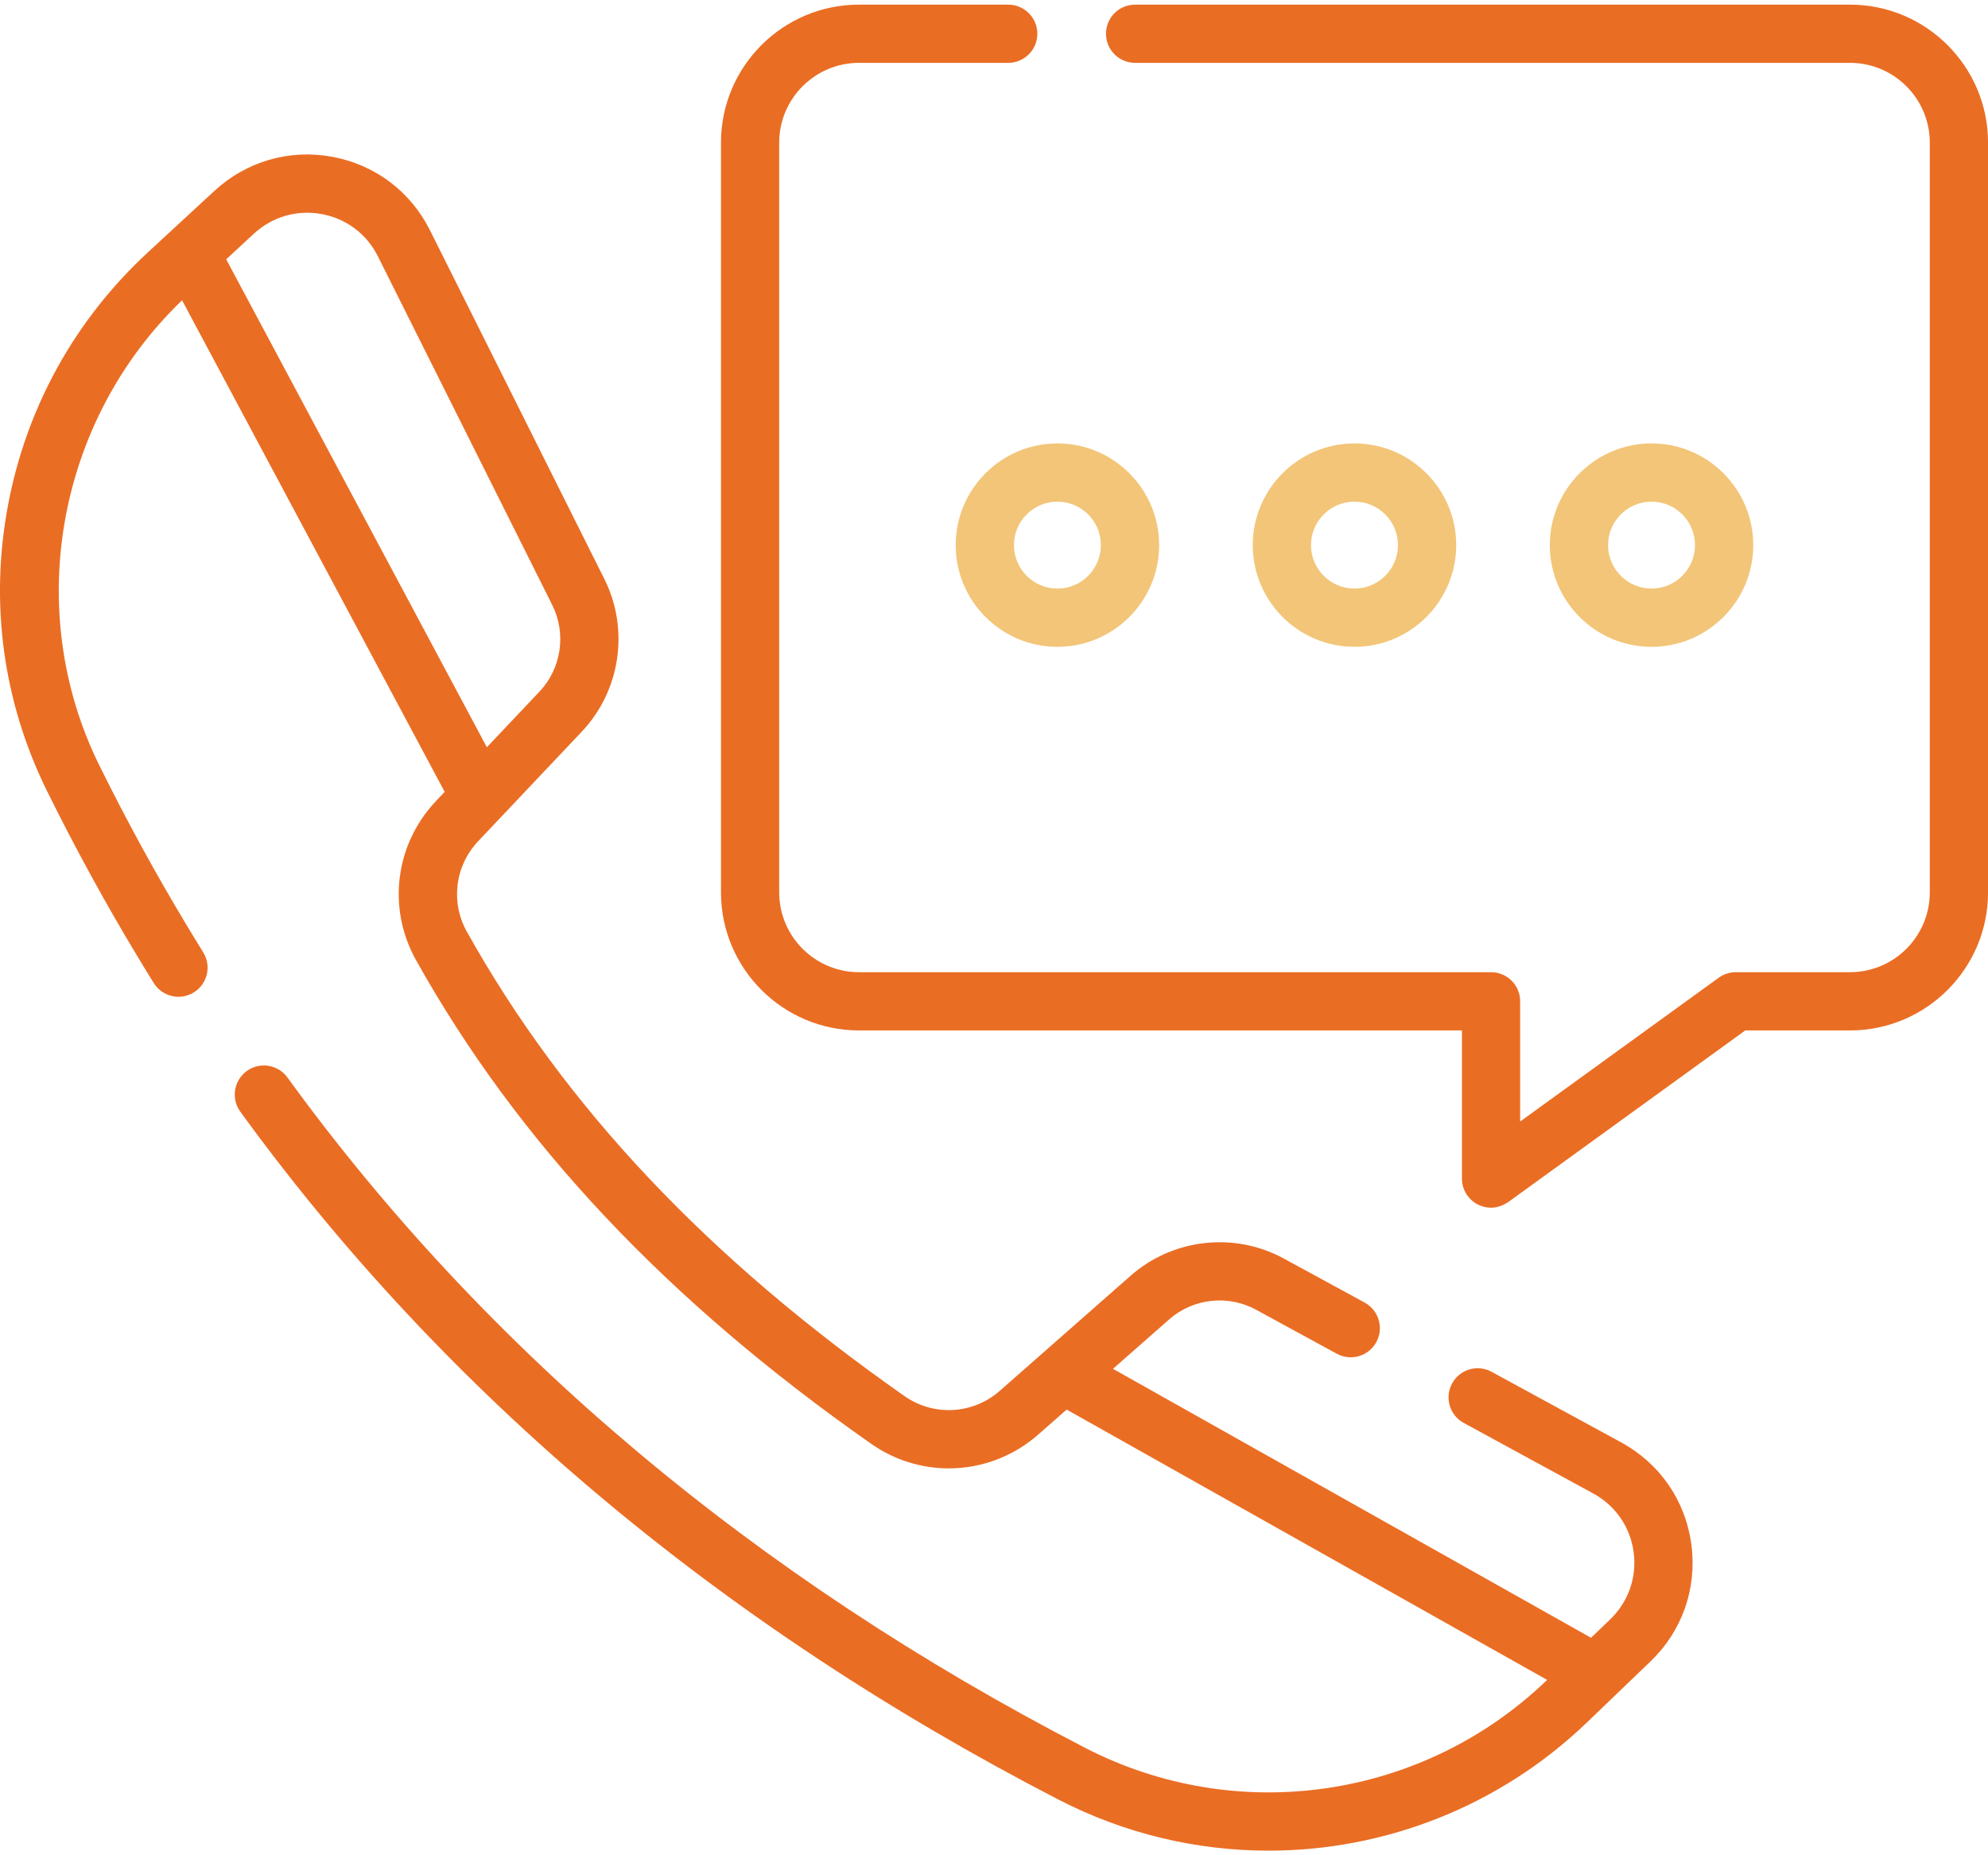 <svg width="60" height="56" viewBox="0 0 60 56" fill="none" xmlns="http://www.w3.org/2000/svg">
<path d="M55.835 0.14H34.258C33.773 0.14 33.38 0.533 33.38 1.019C33.38 1.504 33.773 1.897 34.258 1.897H55.835C57.163 1.897 58.243 2.978 58.243 4.305V26.937C58.243 28.265 57.163 29.345 55.835 29.345H52.389C52.203 29.345 52.023 29.403 51.873 29.512L45.88 33.852V30.224C45.88 29.738 45.487 29.345 45.002 29.345H25.926C24.598 29.345 23.517 28.265 23.517 26.937V4.305C23.517 2.978 24.598 1.897 25.926 1.897H30.429C30.914 1.897 31.308 1.504 31.308 1.019C31.308 0.533 30.914 0.14 30.429 0.14H25.926C23.628 0.14 21.76 2.008 21.76 4.305V26.937C21.76 29.234 23.629 31.103 25.926 31.103H44.123V35.574C44.123 35.904 44.308 36.207 44.602 36.357C44.914 36.506 45.219 36.482 45.517 36.286L52.674 31.103H55.835C58.132 31.103 60.001 29.234 60.001 26.937V4.305C60.001 2.008 58.132 0.14 55.835 0.14Z" fill="#EA6D24"/>
<path d="M51.044 46.593C50.86 45.283 50.09 44.17 48.926 43.536L45.018 41.407C44.592 41.174 44.058 41.331 43.826 41.758C43.594 42.184 43.751 42.718 44.177 42.95L48.085 45.079C48.754 45.444 49.197 46.083 49.303 46.835C49.303 46.84 49.304 46.845 49.305 46.849C49.407 47.609 49.148 48.35 48.595 48.882L48.019 49.435L33.591 41.317L35.287 39.825C36.01 39.189 37.063 39.072 37.908 39.533L40.346 40.862C40.773 41.094 41.306 40.937 41.539 40.511C41.771 40.084 41.614 39.551 41.188 39.318L38.75 37.99C37.26 37.176 35.401 37.383 34.126 38.505L30.175 41.981C29.365 42.693 28.184 42.759 27.302 42.142C21.35 37.972 17.028 33.385 14.088 28.118C13.593 27.229 13.731 26.133 14.433 25.39L17.561 22.082C18.727 20.847 19 18.997 18.241 17.478L12.977 6.951C12.391 5.777 11.314 4.968 10.023 4.732C8.731 4.495 7.437 4.871 6.471 5.762L4.472 7.609C2.263 9.65 0.8 12.29 0.243 15.243C-0.315 18.2 0.091 21.184 1.417 23.872C1.423 23.884 1.429 23.895 1.433 23.904C2.273 25.603 3.182 27.265 4.132 28.84C4.29 29.105 4.461 29.385 4.64 29.672C4.896 30.084 5.437 30.211 5.85 29.955C6.262 29.699 6.389 29.157 6.133 28.745C5.96 28.466 5.794 28.194 5.639 27.935C4.713 26.4 3.83 24.784 3.012 23.131C3.007 23.121 3.003 23.112 2.998 23.102C0.687 18.428 1.72 12.692 5.495 9.064L13.421 23.902L13.155 24.183C11.924 25.486 11.682 27.412 12.553 28.975C15.625 34.478 20.12 39.256 26.294 43.581C27.002 44.078 27.821 44.322 28.637 44.322C29.603 44.322 30.565 43.978 31.335 43.301L32.193 42.547L46.695 50.707L46.68 50.721C42.942 54.312 37.343 55.13 32.746 52.755C22.784 47.605 14.685 40.798 8.675 32.523C8.39 32.13 7.84 32.043 7.448 32.328C7.055 32.614 6.968 33.163 7.253 33.556C13.426 42.055 21.731 49.04 31.939 54.316C33.949 55.355 36.124 55.861 38.286 55.861C41.788 55.861 45.251 54.532 47.898 51.989L49.813 50.15C50.768 49.231 51.218 47.955 51.05 46.643C51.048 46.626 51.046 46.61 51.044 46.593ZM6.827 7.827L7.664 7.053C8.219 6.541 8.963 6.325 9.706 6.461C10.449 6.597 11.068 7.061 11.405 7.737L16.669 18.265C17.099 19.126 16.944 20.175 16.283 20.875L14.694 22.555L6.827 7.827Z" fill="#EA6D24"/>
<path d="M52.915 16.454C52.915 14.761 51.538 13.384 49.845 13.384C48.153 13.384 46.775 14.761 46.775 16.454C46.775 18.147 48.153 19.524 49.845 19.524C51.538 19.524 52.915 18.147 52.915 16.454ZM48.533 16.454C48.533 15.73 49.122 15.142 49.845 15.142C50.569 15.142 51.157 15.73 51.157 16.454C51.157 17.177 50.569 17.766 49.845 17.766C49.122 17.766 48.533 17.177 48.533 16.454Z" fill="#F2C578"/>
<path d="M43.95 16.454C43.95 14.761 42.572 13.384 40.88 13.384C39.187 13.384 37.81 14.761 37.81 16.454C37.81 18.147 39.187 19.524 40.88 19.524C42.572 19.524 43.95 18.147 43.95 16.454ZM39.567 16.454C39.567 15.73 40.156 15.142 40.88 15.142C41.603 15.142 42.192 15.73 42.192 16.454C42.192 17.177 41.603 17.766 40.88 17.766C40.156 17.766 39.567 17.177 39.567 16.454Z" fill="#F2C578"/>
<path d="M28.844 16.454C28.844 18.147 30.221 19.524 31.914 19.524C33.607 19.524 34.984 18.147 34.984 16.454C34.984 14.761 33.607 13.384 31.914 13.384C30.221 13.384 28.844 14.761 28.844 16.454ZM31.914 15.142C32.637 15.142 33.226 15.73 33.226 16.454C33.226 17.177 32.637 17.766 31.914 17.766C31.19 17.766 30.602 17.177 30.602 16.454C30.602 15.73 31.19 15.142 31.914 15.142Z" fill="#F2C578"/>
</svg>
